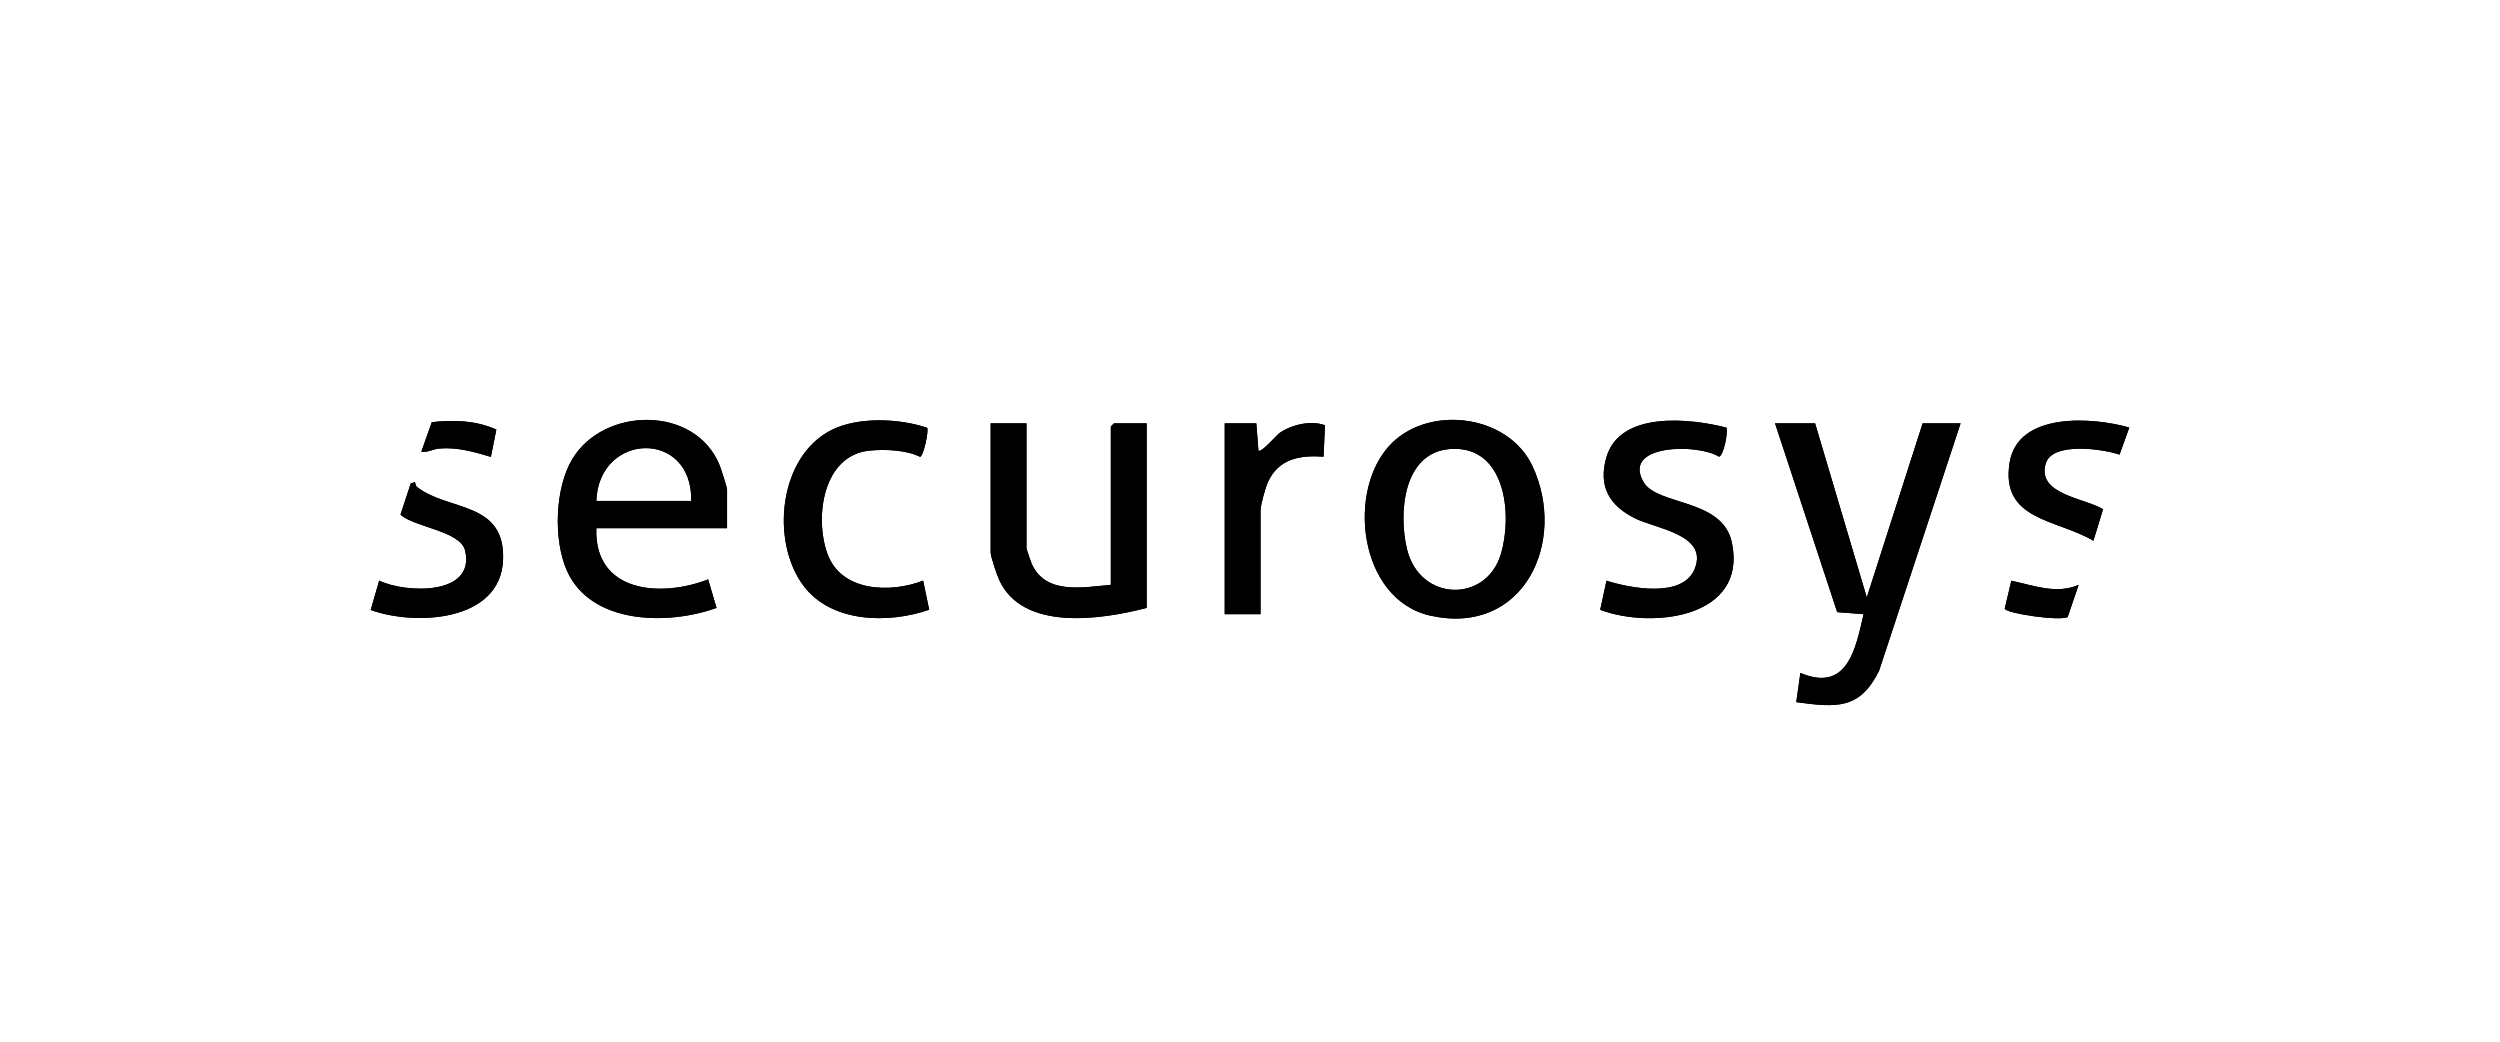 <?xml version="1.0" encoding="UTF-8"?>
<svg xmlns="http://www.w3.org/2000/svg" viewBox="0 0 480 200">
  <defs>
    <style>
      .cls-1 {
        fill: none;
      }
    </style>
  </defs>
  <g id="Zeichenfläche">
    <rect class="cls-1" width="480" height="200"/>
  </g>
  <g id="Logo">
    <g>
      <path d="M82.899,81.061l-2.002,5.658c1.175.211,2.25-.499,3.441-.6,3.445-.3,6.668.636,9.91,1.605l1.05-5.249c-3.879-1.751-8.216-1.909-12.399-1.415ZM139.596,101.417v-7.45c0-.336-1.175-4.013-1.423-4.625-4.678-11.564-22.257-11.284-28.3-1.184-3.36,5.618-3.652,15.561-1.001,21.466,4.637,10.324,19.468,10.445,28.701,7.089l-1.613-5.464c-9.108,3.526-21.892,2.57-21.466-9.833h25.102ZM132.714,96.18h-18.22c.47-13.262,18.511-13.769,18.22,0ZM177.244,111.481c-6.335,2.452-15.784,2.169-18.41-5.241-2.448-6.923-.863-18.811,8.094-19.719,2.943-.3,7.105-.13,9.716,1.192.644-.036,1.727-5.022,1.366-5.577-5.326-1.808-13.218-2.148-18.325.405-10.158,5.075-11.787,21.328-5.444,29.877,5.334,7.199,16.359,7.365,24.162,4.649l-1.159-5.585ZM294.254,89.532c-4.576-9.854-19.484-11.832-26.987-4.487-8.869,8.682-6.522,30.132,7.45,33.18,17.912,3.907,26.225-14.3,19.537-28.693ZM288.154,106.427c-2.833,9.392-15.561,9.1-18.005-.973-1.658-6.822-.815-18.54,8.232-19.241,10.721-.831,12.071,12.602,9.773,20.214ZM332.53,104.209c-1.783-8.593-14.341-7.053-16.991-11.686-4.203-7.353,10.685-7.345,14.507-4.832.9-.227,1.759-4.621,1.431-5.589-7.024-1.804-20.538-3.247-23.08,5.8-1.536,5.484.588,9.116,5.415,11.568,4.053,2.059,14.255,3.129,11.568,9.756-2.306,5.695-12.371,3.701-16.935,2.27l-1.208,5.594c9.89,3.705,28.3,1.597,25.293-12.881ZM406.948,87.287l1.877-5.196c-7.065-2.031-21.41-3.032-22.982,6.737-1.792,11.138,9.092,10.834,16.092,15.001l1.852-6.052c-3.433-2.144-12.906-2.837-10.976-8.869,1.317-4.11,10.984-2.704,14.138-1.621ZM213.885,81.28l-.608.604v30.404c-5.383.474-12.5,1.946-15.184-4.025-.17-.377-1.009-2.862-1.009-3.024v-23.959h-6.883v24.766c0,.827,1.184,4.284,1.613,5.241,4.515,10.016,19.683,7.681,28.345,5.431v-35.438h-6.275ZM245.692,83.12c-.584.405-3.595,3.936-4.07,3.393l-.409-5.233h-6.072v36.646h6.883v-19.934c0-1.03.932-4.369,1.419-5.435,2.043-4.483,6.125-5.196,10.685-4.876l.272-6.023c-2.639-1.009-6.392-.146-8.706,1.463ZM369.147,81.28l-10.725,33.428-9.922-33.428h-7.693l11.933,36.253,5.071.393c-1.524,6.656-3.125,15.103-12.14,11.272l-.79,5.618c7.746,1.042,12.217,1.455,15.917-6.068l15.638-47.468h-7.288ZM80.102,93.525c-.369-.288-.377-.92-.434-.965l-.799.247-1.974,5.999c2.614,2.44,11.536,3.117,12.411,6.919,1.998,8.69-11.414,8.184-16.509,5.756l-1.621,5.634c8.496,3.089,24.928,2.29,25.41-9.59.462-11.374-10.526-9.331-16.485-14ZM386.175,111.497l-1.269,5.363c.211.916,10.599,2.444,12.091,1.601l2.104-6.173c-4.215,1.869-8.715.105-12.926-.79Z"/>
      <path d="M348.499,81.281l9.923,33.425,10.724-33.425h7.287l-15.637,47.466c-3.702,7.522-8.169,7.112-15.918,6.069l.791-5.619c9.015,3.831,10.615-4.615,12.139-11.27l-5.069-.395-11.934-36.251h7.692Z"/>
      <path d="M139.596,101.417v-7.45c0-.336-1.175-4.013-1.423-4.625-4.678-11.564-22.257-11.284-28.3-1.184-3.36,5.618-3.652,15.561-1.001,21.466,4.637,10.324,19.468,10.445,28.701,7.089l-1.613-5.464c-9.108,3.526-21.892,2.57-21.466-9.833h25.102ZM132.714,96.18h-18.22c.47-13.262,18.511-13.769,18.22,0Z"/>
      <path d="M294.254,89.532c-4.576-9.854-19.484-11.832-26.987-4.487-8.869,8.682-6.522,30.132,7.45,33.18,17.912,3.907,26.225-14.3,19.537-28.693ZM288.154,106.427c-2.833,9.392-15.561,9.1-18.005-.973-1.658-6.822-.815-18.54,8.232-19.241,10.721-.831,12.071,12.602,9.773,20.214Z"/>
      <path d="M197.085,81.281v23.96c0,.159.84,2.644,1.01,3.022,2.683,5.969,9.799,4.501,15.184,4.025v-30.402l.607-.604h6.275v35.436c-8.663,2.252-23.83,4.584-28.345-5.431-.432-.958-1.614-4.413-1.614-5.24v-24.765h6.882Z"/>
      <path d="M331.476,82.104c.329.966-.531,5.361-1.431,5.587-3.824-2.511-18.711-2.52-14.506,4.831,2.651,4.635,15.208,3.095,16.992,11.688,3.005,14.478-15.404,16.585-25.295,12.879l1.207-5.591c4.565,1.432,14.63,3.424,16.938-2.271,2.687-6.627-7.518-7.697-11.568-9.755-4.829-2.454-6.955-6.085-5.415-11.568,2.54-9.048,16.052-7.604,23.078-5.8Z"/>
      <path d="M178.008,82.135c.362.557-.719,5.54-1.365,5.576-2.609-1.321-6.774-1.49-9.715-1.191-8.957.909-10.544,12.799-8.093,19.718,2.625,7.411,12.075,7.696,18.407,5.244l1.162,5.582c-7.805,2.718-18.827,2.551-24.164-4.645-6.342-8.552-4.715-24.804,5.446-29.881,5.104-2.55,12.999-2.211,18.321-.404Z"/>
      <path d="M241.214,81.281l.407,5.233c.476.542,3.487-2.989,4.072-3.395,2.313-1.606,6.067-2.472,8.704-1.461l-.271,6.022c-4.56-.32-8.641.395-10.684,4.878-.486,1.066-1.418,4.406-1.418,5.435v19.933h-6.882v-36.644h6.073Z"/>
      <path d="M79.67,92.56c.054.045.065.677.433.965,5.959,4.668,16.947,2.628,16.485,14.001-.483,11.877-16.915,12.676-25.413,9.589l1.624-5.634c5.094,2.427,18.506,2.934,16.508-5.754-.875-3.804-9.797-4.482-12.411-6.921l1.973-5.998.801-.247Z"/>
      <path d="M408.824,82.089l-1.875,5.199c-3.154-1.086-12.82-2.493-14.138,1.621-1.932,6.031,7.544,6.724,10.977,8.866l-1.854,6.054c-6.999-4.167-17.883-3.865-16.091-15.002,1.572-9.771,15.917-8.77,22.981-6.738Z"/>
      <path d="M399.102,112.288l-2.103,6.172c-1.494.844-11.883-.685-12.092-1.602l1.268-5.36c4.214.895,8.709,2.657,12.927.789Z"/>
      <path d="M94.249,87.725c-3.243-.97-6.467-1.904-9.91-1.606-1.191.103-2.267.811-3.442.602l2.004-5.658c4.184-.498,8.52-.339,12.4,1.413l-1.051,5.25Z"/>
    </g>
  </g>
</svg>